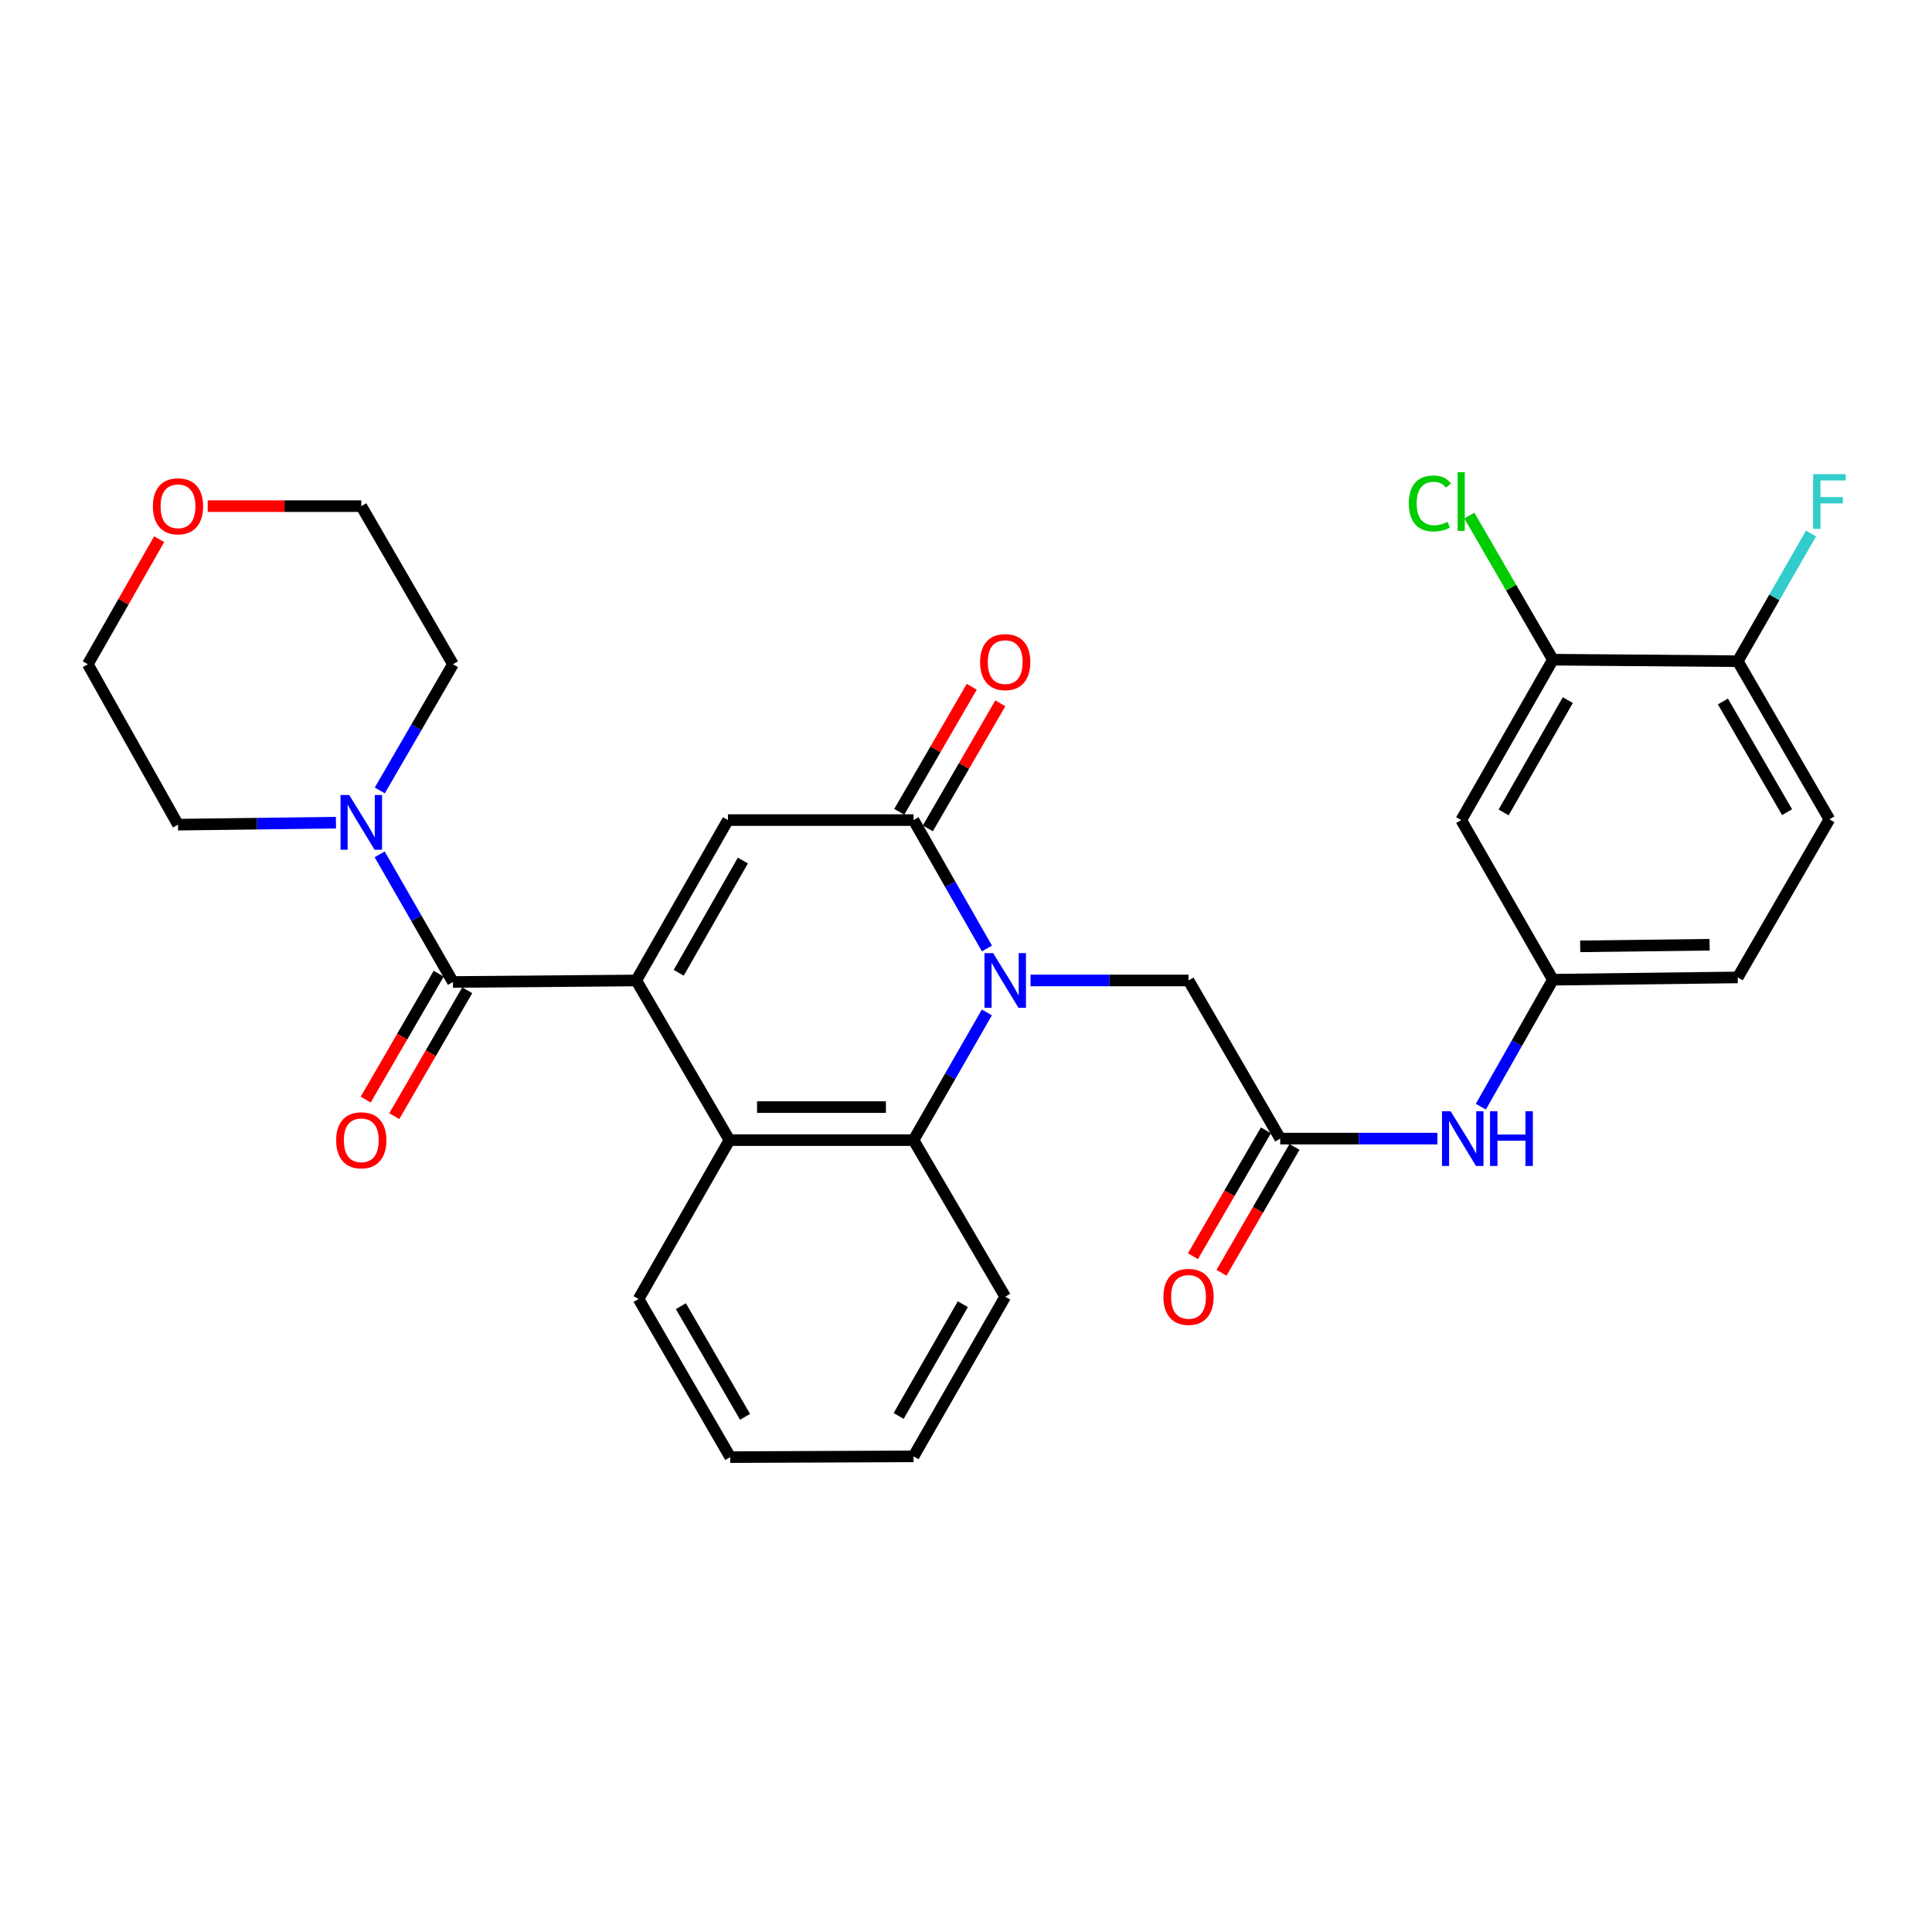 <?xml version='1.0' encoding='iso-8859-1'?>
<svg version='1.1' baseProfile='full'
              xmlns='http://www.w3.org/2000/svg'
                      xmlns:rdkit='http://www.rdkit.org/xml'
                      xmlns:xlink='http://www.w3.org/1999/xlink'
                  xml:space='preserve'
width='1000px' height='1000px' viewBox='0 0 1000 1000'>
<!-- END OF HEADER -->
<rect style='opacity:1.0;fill:#FFFFFF;stroke:none' width='1000' height='1000' x='0' y='0'> </rect>
<path class='bond-2' d='M 329.335,507.488 L 376.776,424.478' style='fill:none;fill-rule:evenodd;stroke:#000000;stroke-width:6px;stroke-linecap:butt;stroke-linejoin:miter;stroke-opacity:1' />
<path class='bond-2' d='M 351.294,503.52 L 384.503,445.412' style='fill:none;fill-rule:evenodd;stroke:#000000;stroke-width:6px;stroke-linecap:butt;stroke-linejoin:miter;stroke-opacity:1' />
<path class='bond-3' d='M 329.335,507.488 L 234.451,508.277' style='fill:none;fill-rule:evenodd;stroke:#000000;stroke-width:6px;stroke-linecap:butt;stroke-linejoin:miter;stroke-opacity:1' />
<path class='bond-4' d='M 329.335,507.488 L 377.564,590.129' style='fill:none;fill-rule:evenodd;stroke:#000000;stroke-width:6px;stroke-linecap:butt;stroke-linejoin:miter;stroke-opacity:1' />
<path class='bond-0' d='M 510.799,524.031 L 491.823,557.08' style='fill:none;fill-rule:evenodd;stroke:#0000FF;stroke-width:6px;stroke-linecap:butt;stroke-linejoin:miter;stroke-opacity:1' />
<path class='bond-0' d='M 491.823,557.08 L 472.846,590.129' style='fill:none;fill-rule:evenodd;stroke:#000000;stroke-width:6px;stroke-linecap:butt;stroke-linejoin:miter;stroke-opacity:1' />
<path class='bond-8' d='M 533.41,507.488 L 574.295,507.488' style='fill:none;fill-rule:evenodd;stroke:#0000FF;stroke-width:6px;stroke-linecap:butt;stroke-linejoin:miter;stroke-opacity:1' />
<path class='bond-8' d='M 574.295,507.488 L 615.181,507.488' style='fill:none;fill-rule:evenodd;stroke:#000000;stroke-width:6px;stroke-linecap:butt;stroke-linejoin:miter;stroke-opacity:1' />
<path class='bond-30' d='M 510.837,490.938 L 491.842,457.708' style='fill:none;fill-rule:evenodd;stroke:#0000FF;stroke-width:6px;stroke-linecap:butt;stroke-linejoin:miter;stroke-opacity:1' />
<path class='bond-30' d='M 491.842,457.708 L 472.846,424.478' style='fill:none;fill-rule:evenodd;stroke:#000000;stroke-width:6px;stroke-linecap:butt;stroke-linejoin:miter;stroke-opacity:1' />
<path class='bond-1' d='M 472.846,424.478 L 376.776,424.478' style='fill:none;fill-rule:evenodd;stroke:#000000;stroke-width:6px;stroke-linecap:butt;stroke-linejoin:miter;stroke-opacity:1' />
<path class='bond-12' d='M 480.242,428.765 L 499.003,396.401' style='fill:none;fill-rule:evenodd;stroke:#000000;stroke-width:6px;stroke-linecap:butt;stroke-linejoin:miter;stroke-opacity:1' />
<path class='bond-12' d='M 499.003,396.401 L 517.765,364.038' style='fill:none;fill-rule:evenodd;stroke:#FF0000;stroke-width:6px;stroke-linecap:butt;stroke-linejoin:miter;stroke-opacity:1' />
<path class='bond-12' d='M 465.451,420.19 L 484.213,387.827' style='fill:none;fill-rule:evenodd;stroke:#000000;stroke-width:6px;stroke-linecap:butt;stroke-linejoin:miter;stroke-opacity:1' />
<path class='bond-12' d='M 484.213,387.827 L 502.974,355.464' style='fill:none;fill-rule:evenodd;stroke:#FF0000;stroke-width:6px;stroke-linecap:butt;stroke-linejoin:miter;stroke-opacity:1' />
<path class='bond-6' d='M 234.451,508.277 L 215.476,475.237' style='fill:none;fill-rule:evenodd;stroke:#000000;stroke-width:6px;stroke-linecap:butt;stroke-linejoin:miter;stroke-opacity:1' />
<path class='bond-6' d='M 215.476,475.237 L 196.501,442.197' style='fill:none;fill-rule:evenodd;stroke:#0000FF;stroke-width:6px;stroke-linecap:butt;stroke-linejoin:miter;stroke-opacity:1' />
<path class='bond-13' d='M 227.056,503.99 L 208.167,536.573' style='fill:none;fill-rule:evenodd;stroke:#000000;stroke-width:6px;stroke-linecap:butt;stroke-linejoin:miter;stroke-opacity:1' />
<path class='bond-13' d='M 208.167,536.573 L 189.278,569.156' style='fill:none;fill-rule:evenodd;stroke:#FF0000;stroke-width:6px;stroke-linecap:butt;stroke-linejoin:miter;stroke-opacity:1' />
<path class='bond-13' d='M 241.847,512.564 L 222.957,545.147' style='fill:none;fill-rule:evenodd;stroke:#000000;stroke-width:6px;stroke-linecap:butt;stroke-linejoin:miter;stroke-opacity:1' />
<path class='bond-13' d='M 222.957,545.147 L 204.068,577.731' style='fill:none;fill-rule:evenodd;stroke:#FF0000;stroke-width:6px;stroke-linecap:butt;stroke-linejoin:miter;stroke-opacity:1' />
<path class='bond-5' d='M 377.564,590.129 L 472.846,590.129' style='fill:none;fill-rule:evenodd;stroke:#000000;stroke-width:6px;stroke-linecap:butt;stroke-linejoin:miter;stroke-opacity:1' />
<path class='bond-5' d='M 391.857,573.033 L 458.554,573.033' style='fill:none;fill-rule:evenodd;stroke:#000000;stroke-width:6px;stroke-linecap:butt;stroke-linejoin:miter;stroke-opacity:1' />
<path class='bond-23' d='M 377.564,590.129 L 330.522,672.37' style='fill:none;fill-rule:evenodd;stroke:#000000;stroke-width:6px;stroke-linecap:butt;stroke-linejoin:miter;stroke-opacity:1' />
<path class='bond-22' d='M 472.846,590.129 L 520.297,671.174' style='fill:none;fill-rule:evenodd;stroke:#000000;stroke-width:6px;stroke-linecap:butt;stroke-linejoin:miter;stroke-opacity:1' />
<path class='bond-24' d='M 196.581,409.13 L 215.516,376.471' style='fill:none;fill-rule:evenodd;stroke:#0000FF;stroke-width:6px;stroke-linecap:butt;stroke-linejoin:miter;stroke-opacity:1' />
<path class='bond-24' d='M 215.516,376.471 L 234.451,343.813' style='fill:none;fill-rule:evenodd;stroke:#000000;stroke-width:6px;stroke-linecap:butt;stroke-linejoin:miter;stroke-opacity:1' />
<path class='bond-25' d='M 173.889,425.819 L 133.012,426.331' style='fill:none;fill-rule:evenodd;stroke:#0000FF;stroke-width:6px;stroke-linecap:butt;stroke-linejoin:miter;stroke-opacity:1' />
<path class='bond-25' d='M 133.012,426.331 L 92.136,426.842' style='fill:none;fill-rule:evenodd;stroke:#000000;stroke-width:6px;stroke-linecap:butt;stroke-linejoin:miter;stroke-opacity:1' />
<path class='bond-7' d='M 662.632,589.34 L 615.181,507.488' style='fill:none;fill-rule:evenodd;stroke:#000000;stroke-width:6px;stroke-linecap:butt;stroke-linejoin:miter;stroke-opacity:1' />
<path class='bond-11' d='M 662.632,589.34 L 703.318,589.34' style='fill:none;fill-rule:evenodd;stroke:#000000;stroke-width:6px;stroke-linecap:butt;stroke-linejoin:miter;stroke-opacity:1' />
<path class='bond-11' d='M 703.318,589.34 L 744.004,589.34' style='fill:none;fill-rule:evenodd;stroke:#0000FF;stroke-width:6px;stroke-linecap:butt;stroke-linejoin:miter;stroke-opacity:1' />
<path class='bond-16' d='M 655.237,585.053 L 636.349,617.627' style='fill:none;fill-rule:evenodd;stroke:#000000;stroke-width:6px;stroke-linecap:butt;stroke-linejoin:miter;stroke-opacity:1' />
<path class='bond-16' d='M 636.349,617.627 L 617.46,650.201' style='fill:none;fill-rule:evenodd;stroke:#FF0000;stroke-width:6px;stroke-linecap:butt;stroke-linejoin:miter;stroke-opacity:1' />
<path class='bond-16' d='M 670.026,593.628 L 651.138,626.202' style='fill:none;fill-rule:evenodd;stroke:#000000;stroke-width:6px;stroke-linecap:butt;stroke-linejoin:miter;stroke-opacity:1' />
<path class='bond-16' d='M 651.138,626.202 L 632.25,658.777' style='fill:none;fill-rule:evenodd;stroke:#FF0000;stroke-width:6px;stroke-linecap:butt;stroke-linejoin:miter;stroke-opacity:1' />
<path class='bond-9' d='M 803.769,341.448 L 756.318,424.478' style='fill:none;fill-rule:evenodd;stroke:#000000;stroke-width:6px;stroke-linecap:butt;stroke-linejoin:miter;stroke-opacity:1' />
<path class='bond-9' d='M 811.494,362.385 L 778.279,420.506' style='fill:none;fill-rule:evenodd;stroke:#000000;stroke-width:6px;stroke-linecap:butt;stroke-linejoin:miter;stroke-opacity:1' />
<path class='bond-19' d='M 803.769,341.448 L 782.146,304.149' style='fill:none;fill-rule:evenodd;stroke:#000000;stroke-width:6px;stroke-linecap:butt;stroke-linejoin:miter;stroke-opacity:1' />
<path class='bond-19' d='M 782.146,304.149 L 760.523,266.85' style='fill:none;fill-rule:evenodd;stroke:#00CC00;stroke-width:6px;stroke-linecap:butt;stroke-linejoin:miter;stroke-opacity:1' />
<path class='bond-33' d='M 803.769,341.448 L 899.45,342.236' style='fill:none;fill-rule:evenodd;stroke:#000000;stroke-width:6px;stroke-linecap:butt;stroke-linejoin:miter;stroke-opacity:1' />
<path class='bond-10' d='M 756.318,424.478 L 803.769,507.099' style='fill:none;fill-rule:evenodd;stroke:#000000;stroke-width:6px;stroke-linecap:butt;stroke-linejoin:miter;stroke-opacity:1' />
<path class='bond-14' d='M 766.482,572.817 L 785.125,539.958' style='fill:none;fill-rule:evenodd;stroke:#0000FF;stroke-width:6px;stroke-linecap:butt;stroke-linejoin:miter;stroke-opacity:1' />
<path class='bond-14' d='M 785.125,539.958 L 803.769,507.099' style='fill:none;fill-rule:evenodd;stroke:#000000;stroke-width:6px;stroke-linecap:butt;stroke-linejoin:miter;stroke-opacity:1' />
<path class='bond-20' d='M 803.769,507.099 L 899.45,505.912' style='fill:none;fill-rule:evenodd;stroke:#000000;stroke-width:6px;stroke-linecap:butt;stroke-linejoin:miter;stroke-opacity:1' />
<path class='bond-20' d='M 817.909,489.826 L 884.886,488.995' style='fill:none;fill-rule:evenodd;stroke:#000000;stroke-width:6px;stroke-linecap:butt;stroke-linejoin:miter;stroke-opacity:1' />
<path class='bond-15' d='M 899.45,342.236 L 946.891,424.069' style='fill:none;fill-rule:evenodd;stroke:#000000;stroke-width:6px;stroke-linecap:butt;stroke-linejoin:miter;stroke-opacity:1' />
<path class='bond-15' d='M 891.776,363.085 L 924.985,420.369' style='fill:none;fill-rule:evenodd;stroke:#000000;stroke-width:6px;stroke-linecap:butt;stroke-linejoin:miter;stroke-opacity:1' />
<path class='bond-21' d='M 899.45,342.236 L 918.422,309.187' style='fill:none;fill-rule:evenodd;stroke:#000000;stroke-width:6px;stroke-linecap:butt;stroke-linejoin:miter;stroke-opacity:1' />
<path class='bond-21' d='M 918.422,309.187 L 937.395,276.138' style='fill:none;fill-rule:evenodd;stroke:#33CCCC;stroke-width:6px;stroke-linecap:butt;stroke-linejoin:miter;stroke-opacity:1' />
<path class='bond-17' d='M 82.373,279.095 L 63.914,311.454' style='fill:none;fill-rule:evenodd;stroke:#FF0000;stroke-width:6px;stroke-linecap:butt;stroke-linejoin:miter;stroke-opacity:1' />
<path class='bond-17' d='M 63.914,311.454 L 45.455,343.813' style='fill:none;fill-rule:evenodd;stroke:#000000;stroke-width:6px;stroke-linecap:butt;stroke-linejoin:miter;stroke-opacity:1' />
<path class='bond-32' d='M 107.508,261.98 L 147.254,261.98' style='fill:none;fill-rule:evenodd;stroke:#FF0000;stroke-width:6px;stroke-linecap:butt;stroke-linejoin:miter;stroke-opacity:1' />
<path class='bond-32' d='M 147.254,261.98 L 187,261.98' style='fill:none;fill-rule:evenodd;stroke:#000000;stroke-width:6px;stroke-linecap:butt;stroke-linejoin:miter;stroke-opacity:1' />
<path class='bond-18' d='M 946.891,424.069 L 899.45,505.912' style='fill:none;fill-rule:evenodd;stroke:#000000;stroke-width:6px;stroke-linecap:butt;stroke-linejoin:miter;stroke-opacity:1' />
<path class='bond-31' d='M 520.297,671.174 L 472.846,753.805' style='fill:none;fill-rule:evenodd;stroke:#000000;stroke-width:6px;stroke-linecap:butt;stroke-linejoin:miter;stroke-opacity:1' />
<path class='bond-31' d='M 498.354,675.055 L 465.139,732.896' style='fill:none;fill-rule:evenodd;stroke:#000000;stroke-width:6px;stroke-linecap:butt;stroke-linejoin:miter;stroke-opacity:1' />
<path class='bond-29' d='M 330.522,672.37 L 377.963,754.203' style='fill:none;fill-rule:evenodd;stroke:#000000;stroke-width:6px;stroke-linecap:butt;stroke-linejoin:miter;stroke-opacity:1' />
<path class='bond-29' d='M 352.428,676.071 L 385.637,733.354' style='fill:none;fill-rule:evenodd;stroke:#000000;stroke-width:6px;stroke-linecap:butt;stroke-linejoin:miter;stroke-opacity:1' />
<path class='bond-27' d='M 234.451,343.813 L 187,261.98' style='fill:none;fill-rule:evenodd;stroke:#000000;stroke-width:6px;stroke-linecap:butt;stroke-linejoin:miter;stroke-opacity:1' />
<path class='bond-26' d='M 92.136,426.842 L 45.455,343.813' style='fill:none;fill-rule:evenodd;stroke:#000000;stroke-width:6px;stroke-linecap:butt;stroke-linejoin:miter;stroke-opacity:1' />
<path class='bond-28' d='M 472.846,753.805 L 377.963,754.203' style='fill:none;fill-rule:evenodd;stroke:#000000;stroke-width:6px;stroke-linecap:butt;stroke-linejoin:miter;stroke-opacity:1' />
<path  class='atom-1' d='M 514.037 493.328
L 523.317 508.328
Q 524.237 509.808, 525.717 512.488
Q 527.197 515.168, 527.277 515.328
L 527.277 493.328
L 531.037 493.328
L 531.037 521.648
L 527.157 521.648
L 517.197 505.248
Q 516.037 503.328, 514.797 501.128
Q 513.597 498.928, 513.237 498.248
L 513.237 521.648
L 509.557 521.648
L 509.557 493.328
L 514.037 493.328
' fill='#0000FF'/>
<path  class='atom-7' d='M 180.74 411.495
L 190.02 426.495
Q 190.94 427.975, 192.42 430.655
Q 193.9 433.335, 193.98 433.495
L 193.98 411.495
L 197.74 411.495
L 197.74 439.815
L 193.86 439.815
L 183.9 423.415
Q 182.74 421.495, 181.5 419.295
Q 180.3 417.095, 179.94 416.415
L 179.94 439.815
L 176.26 439.815
L 176.26 411.495
L 180.74 411.495
' fill='#0000FF'/>
<path  class='atom-12' d='M 750.846 575.18
L 760.126 590.18
Q 761.046 591.66, 762.526 594.34
Q 764.006 597.02, 764.086 597.18
L 764.086 575.18
L 767.846 575.18
L 767.846 603.5
L 763.966 603.5
L 754.006 587.1
Q 752.846 585.18, 751.606 582.98
Q 750.406 580.78, 750.046 580.1
L 750.046 603.5
L 746.366 603.5
L 746.366 575.18
L 750.846 575.18
' fill='#0000FF'/>
<path  class='atom-12' d='M 771.246 575.18
L 775.086 575.18
L 775.086 587.22
L 789.566 587.22
L 789.566 575.18
L 793.406 575.18
L 793.406 603.5
L 789.566 603.5
L 789.566 590.42
L 775.086 590.42
L 775.086 603.5
L 771.246 603.5
L 771.246 575.18
' fill='#0000FF'/>
<path  class='atom-13' d='M 507.297 342.705
Q 507.297 335.905, 510.657 332.105
Q 514.017 328.305, 520.297 328.305
Q 526.577 328.305, 529.937 332.105
Q 533.297 335.905, 533.297 342.705
Q 533.297 349.585, 529.897 353.505
Q 526.497 357.385, 520.297 357.385
Q 514.057 357.385, 510.657 353.505
Q 507.297 349.625, 507.297 342.705
M 520.297 354.185
Q 524.617 354.185, 526.937 351.305
Q 529.297 348.385, 529.297 342.705
Q 529.297 337.145, 526.937 334.345
Q 524.617 331.505, 520.297 331.505
Q 515.977 331.505, 513.617 334.305
Q 511.297 337.105, 511.297 342.705
Q 511.297 348.425, 513.617 351.305
Q 515.977 354.185, 520.297 354.185
' fill='#FF0000'/>
<path  class='atom-14' d='M 174 590.209
Q 174 583.409, 177.36 579.609
Q 180.72 575.809, 187 575.809
Q 193.28 575.809, 196.64 579.609
Q 200 583.409, 200 590.209
Q 200 597.089, 196.6 601.009
Q 193.2 604.889, 187 604.889
Q 180.76 604.889, 177.36 601.009
Q 174 597.129, 174 590.209
M 187 601.689
Q 191.32 601.689, 193.64 598.809
Q 196 595.889, 196 590.209
Q 196 584.649, 193.64 581.849
Q 191.32 579.009, 187 579.009
Q 182.68 579.009, 180.32 581.809
Q 178 584.609, 178 590.209
Q 178 595.929, 180.32 598.809
Q 182.68 601.689, 187 601.689
' fill='#FF0000'/>
<path  class='atom-17' d='M 602.181 671.254
Q 602.181 664.454, 605.541 660.654
Q 608.901 656.854, 615.181 656.854
Q 621.461 656.854, 624.821 660.654
Q 628.181 664.454, 628.181 671.254
Q 628.181 678.134, 624.781 682.054
Q 621.381 685.934, 615.181 685.934
Q 608.941 685.934, 605.541 682.054
Q 602.181 678.174, 602.181 671.254
M 615.181 682.734
Q 619.501 682.734, 621.821 679.854
Q 624.181 676.934, 624.181 671.254
Q 624.181 665.694, 621.821 662.894
Q 619.501 660.054, 615.181 660.054
Q 610.861 660.054, 608.501 662.854
Q 606.181 665.654, 606.181 671.254
Q 606.181 676.974, 608.501 679.854
Q 610.861 682.734, 615.181 682.734
' fill='#FF0000'/>
<path  class='atom-18' d='M 79.136 262.06
Q 79.136 255.26, 82.496 251.46
Q 85.856 247.66, 92.136 247.66
Q 98.416 247.66, 101.776 251.46
Q 105.136 255.26, 105.136 262.06
Q 105.136 268.94, 101.736 272.86
Q 98.336 276.74, 92.136 276.74
Q 85.896 276.74, 82.496 272.86
Q 79.136 268.98, 79.136 262.06
M 92.136 273.54
Q 96.456 273.54, 98.776 270.66
Q 101.136 267.74, 101.136 262.06
Q 101.136 256.5, 98.776 253.7
Q 96.456 250.86, 92.136 250.86
Q 87.816 250.86, 85.456 253.66
Q 83.136 256.46, 83.136 262.06
Q 83.136 267.78, 85.456 270.66
Q 87.816 273.54, 92.136 273.54
' fill='#FF0000'/>
<path  class='atom-20' d='M 729.198 260.576
Q 729.198 253.536, 732.478 249.856
Q 735.798 246.136, 742.078 246.136
Q 747.918 246.136, 751.038 250.256
L 748.398 252.416
Q 746.118 249.416, 742.078 249.416
Q 737.798 249.416, 735.518 252.296
Q 733.278 255.136, 733.278 260.576
Q 733.278 266.176, 735.598 269.056
Q 737.958 271.936, 742.518 271.936
Q 745.638 271.936, 749.278 270.056
L 750.398 273.056
Q 748.918 274.016, 746.678 274.576
Q 744.438 275.136, 741.958 275.136
Q 735.798 275.136, 732.478 271.376
Q 729.198 267.616, 729.198 260.576
' fill='#00CC00'/>
<path  class='atom-20' d='M 754.478 244.416
L 758.158 244.416
L 758.158 274.776
L 754.478 274.776
L 754.478 244.416
' fill='#00CC00'/>
<path  class='atom-22' d='M 938.471 245.436
L 955.311 245.436
L 955.311 248.676
L 942.271 248.676
L 942.271 257.276
L 953.871 257.276
L 953.871 260.556
L 942.271 260.556
L 942.271 273.756
L 938.471 273.756
L 938.471 245.436
' fill='#33CCCC'/>
</svg>
